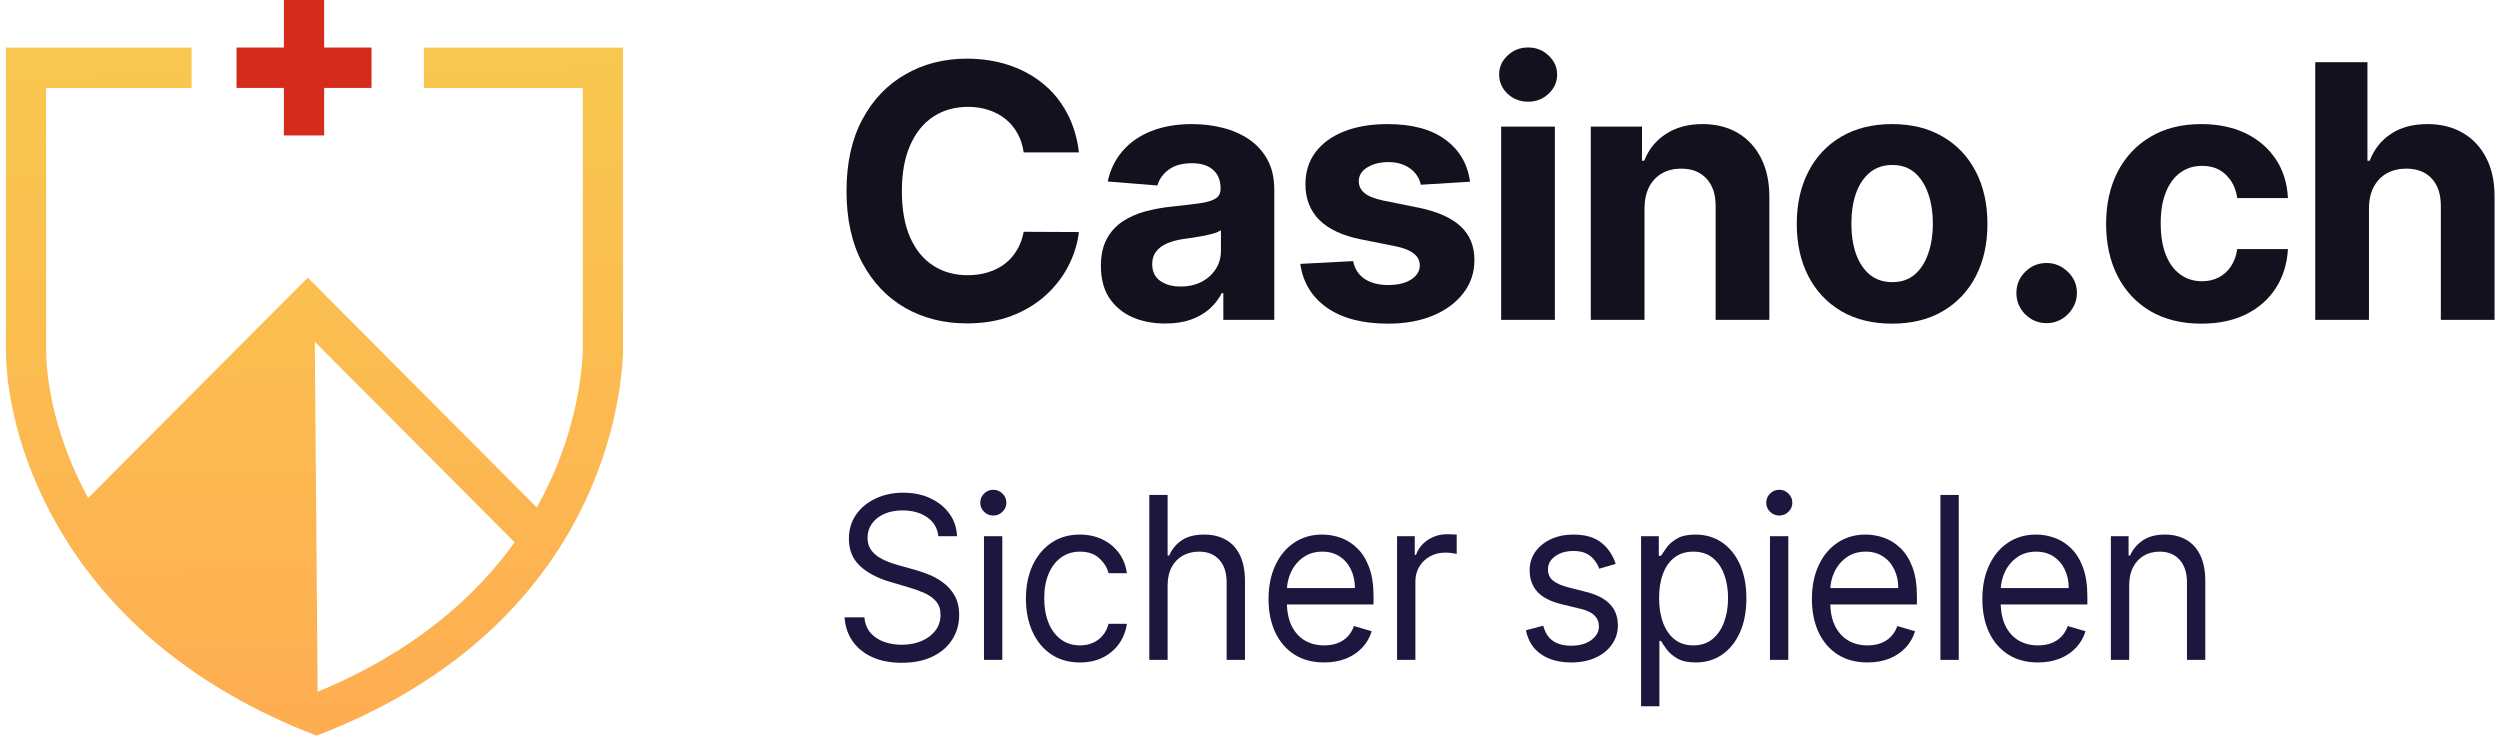 <svg width="316" height="93" viewBox="0 0 316 93" fill="none" xmlns="http://www.w3.org/2000/svg">
<g clip-path="url(#clip0_9956_87852)">
<path d="M136.376 19.264H129.395C129.267 18.363 129.007 17.562 128.613 16.862C128.22 16.152 127.716 15.547 127.099 15.049C126.483 14.551 125.771 14.169 124.963 13.904C124.166 13.639 123.3 13.507 122.365 13.507C120.676 13.507 119.204 13.925 117.95 14.763C116.696 15.59 115.724 16.799 115.033 18.389C114.343 19.969 113.997 21.888 113.997 24.146C113.997 26.468 114.343 28.419 115.033 29.999C115.735 31.578 116.712 32.771 117.966 33.577C119.22 34.383 120.67 34.786 122.318 34.786C123.242 34.786 124.097 34.664 124.884 34.42C125.681 34.176 126.387 33.821 127.004 33.354C127.62 32.877 128.13 32.299 128.534 31.621C128.948 30.942 129.235 30.168 129.395 29.299L136.376 29.331C136.195 30.826 135.744 32.268 135.021 33.657C134.309 35.035 133.347 36.27 132.136 37.362C130.935 38.444 129.501 39.302 127.832 39.938C126.175 40.564 124.299 40.877 122.206 40.877C119.294 40.877 116.691 40.219 114.396 38.905C112.111 37.59 110.305 35.687 108.976 33.195C107.659 30.704 107 27.687 107 24.146C107 20.594 107.669 17.573 109.008 15.081C110.347 12.589 112.164 10.692 114.46 9.387C116.755 8.073 119.337 7.415 122.206 7.415C124.097 7.415 125.851 7.68 127.466 8.211C129.092 8.741 130.532 9.515 131.785 10.533C133.039 11.54 134.059 12.775 134.846 14.238C135.643 15.701 136.153 17.377 136.376 19.264Z" fill="#13111D"/>
<path d="M147.281 40.893C145.719 40.893 144.327 40.622 143.105 40.082C141.883 39.53 140.916 38.719 140.204 37.648C139.503 36.567 139.152 35.22 139.152 33.609C139.152 32.252 139.402 31.112 139.901 30.19C140.401 29.267 141.081 28.525 141.941 27.963C142.802 27.401 143.78 26.977 144.874 26.691C145.979 26.404 147.138 26.203 148.349 26.086C149.773 25.938 150.921 25.8 151.792 25.673C152.663 25.535 153.295 25.334 153.689 25.069C154.082 24.803 154.278 24.411 154.278 23.892V23.796C154.278 22.789 153.96 22.01 153.322 21.458C152.695 20.907 151.803 20.631 150.644 20.631C149.422 20.631 148.45 20.902 147.727 21.442C147.005 21.973 146.527 22.641 146.293 23.446L140.013 22.938C140.332 21.453 140.959 20.17 141.894 19.089C142.829 17.997 144.035 17.159 145.512 16.576C147 15.982 148.721 15.685 150.676 15.685C152.036 15.685 153.338 15.844 154.581 16.163C155.835 16.481 156.946 16.974 157.913 17.642C158.89 18.309 159.661 19.168 160.224 20.218C160.787 21.257 161.068 22.503 161.068 23.955V40.431H154.629V37.044H154.438C154.045 37.807 153.519 38.481 152.86 39.064C152.201 39.636 151.409 40.087 150.485 40.416C149.56 40.734 148.492 40.893 147.281 40.893ZM149.226 36.217C150.225 36.217 151.107 36.021 151.872 35.629C152.637 35.226 153.237 34.685 153.673 34.006C154.108 33.328 154.326 32.559 154.326 31.7V29.108C154.114 29.246 153.821 29.373 153.45 29.49C153.088 29.596 152.679 29.697 152.222 29.792C151.765 29.877 151.308 29.956 150.851 30.03C150.395 30.094 149.98 30.152 149.608 30.206C148.811 30.322 148.115 30.508 147.52 30.762C146.925 31.017 146.463 31.361 146.133 31.796C145.804 32.22 145.639 32.75 145.639 33.386C145.639 34.309 145.974 35.014 146.644 35.501C147.324 35.978 148.184 36.217 149.226 36.217Z" fill="#13111D"/>
<path d="M185.809 22.969L179.593 23.351C179.486 22.821 179.258 22.344 178.907 21.92C178.557 21.485 178.094 21.14 177.521 20.886C176.957 20.621 176.283 20.488 175.496 20.488C174.444 20.488 173.557 20.711 172.834 21.156C172.112 21.591 171.751 22.174 171.751 22.906C171.751 23.489 171.984 23.982 172.452 24.385C172.919 24.788 173.722 25.111 174.859 25.355L179.29 26.245C181.67 26.733 183.445 27.518 184.613 28.599C185.782 29.681 186.367 31.101 186.367 32.861C186.367 34.462 185.894 35.867 184.948 37.076C184.013 38.285 182.727 39.228 181.091 39.907C179.465 40.575 177.59 40.909 175.464 40.909C172.223 40.909 169.641 40.235 167.718 38.889C165.805 37.532 164.684 35.687 164.355 33.354L171.033 33.005C171.235 33.99 171.724 34.743 172.5 35.263C173.275 35.772 174.269 36.026 175.48 36.026C176.67 36.026 177.627 35.798 178.349 35.342C179.083 34.876 179.455 34.277 179.465 33.545C179.455 32.93 179.194 32.427 178.684 32.034C178.174 31.631 177.388 31.324 176.325 31.112L172.085 30.269C169.694 29.792 167.915 28.965 166.746 27.788C165.587 26.611 165.008 25.111 165.008 23.287C165.008 21.718 165.433 20.366 166.283 19.232C167.144 18.097 168.35 17.223 169.902 16.608C171.464 15.993 173.291 15.685 175.385 15.685C178.477 15.685 180.91 16.337 182.685 17.642C184.47 18.946 185.511 20.721 185.809 22.969Z" fill="#13111D"/>
<path d="M189.745 40.431V16.003H196.535V40.431H189.745ZM193.156 12.854C192.146 12.854 191.28 12.521 190.558 11.853C189.846 11.174 189.49 10.363 189.49 9.419C189.49 8.486 189.846 7.686 190.558 7.018C191.28 6.339 192.146 6 193.156 6C194.165 6 195.026 6.339 195.738 7.018C196.46 7.686 196.822 8.486 196.822 9.419C196.822 10.363 196.46 11.174 195.738 11.853C195.026 12.521 194.165 12.854 193.156 12.854Z" fill="#13111D"/>
<path d="M207.866 26.309V40.431H201.076V16.003H207.548V20.313H207.835C208.377 18.893 209.285 17.769 210.56 16.942C211.835 16.104 213.381 15.685 215.198 15.685C216.899 15.685 218.381 16.056 219.646 16.799C220.91 17.541 221.893 18.601 222.594 19.979C223.296 21.347 223.646 22.98 223.646 24.878V40.431H216.856V26.086C216.867 24.591 216.484 23.425 215.709 22.588C214.933 21.739 213.865 21.315 212.505 21.315C211.591 21.315 210.783 21.511 210.082 21.904C209.391 22.296 208.849 22.869 208.456 23.621C208.074 24.363 207.877 25.259 207.866 26.309Z" fill="#13111D"/>
<path d="M239.162 40.909C236.686 40.909 234.545 40.384 232.738 39.334C230.943 38.274 229.556 36.8 228.578 34.913C227.601 33.015 227.112 30.815 227.112 28.313C227.112 25.79 227.601 23.584 228.578 21.697C229.556 19.799 230.943 18.325 232.738 17.276C234.545 16.215 236.686 15.685 239.162 15.685C241.638 15.685 243.774 16.215 245.569 17.276C247.376 18.325 248.768 19.799 249.745 21.697C250.723 23.584 251.212 25.79 251.212 28.313C251.212 30.815 250.723 33.015 249.745 34.913C248.768 36.8 247.376 38.274 245.569 39.334C243.774 40.384 241.638 40.909 239.162 40.909ZM239.194 35.66C240.32 35.66 241.261 35.342 242.015 34.706C242.769 34.059 243.338 33.179 243.72 32.066C244.114 30.953 244.31 29.686 244.31 28.265C244.31 26.845 244.114 25.578 243.72 24.464C243.338 23.351 242.769 22.471 242.015 21.824C241.261 21.177 240.32 20.854 239.194 20.854C238.057 20.854 237.1 21.177 236.325 21.824C235.56 22.471 234.981 23.351 234.587 24.464C234.205 25.578 234.014 26.845 234.014 28.265C234.014 29.686 234.205 30.953 234.587 32.066C234.981 33.179 235.56 34.059 236.325 34.706C237.1 35.342 238.057 35.66 239.194 35.66Z" fill="#13111D"/>
<path d="M258.698 40.845C257.646 40.845 256.743 40.474 255.989 39.732C255.245 38.979 254.873 38.078 254.873 37.028C254.873 35.989 255.245 35.099 255.989 34.356C256.743 33.614 257.646 33.243 258.698 33.243C259.718 33.243 260.611 33.614 261.376 34.356C262.141 35.099 262.524 35.989 262.524 37.028C262.524 37.728 262.343 38.369 261.982 38.953C261.631 39.525 261.169 39.986 260.595 40.336C260.021 40.675 259.389 40.845 258.698 40.845Z" fill="#13111D"/>
<path d="M278.262 40.909C275.755 40.909 273.598 40.379 271.791 39.318C269.995 38.247 268.614 36.763 267.647 34.865C266.691 32.967 266.212 30.783 266.212 28.313C266.212 25.811 266.696 23.616 267.663 21.729C268.64 19.831 270.027 18.352 271.823 17.292C273.619 16.221 275.755 15.685 278.231 15.685C280.366 15.685 282.237 16.072 283.841 16.846C285.446 17.62 286.715 18.707 287.651 20.107C288.586 21.506 289.101 23.149 289.197 25.037H282.789C282.608 23.817 282.13 22.837 281.355 22.095C280.59 21.342 279.585 20.965 278.342 20.965C277.29 20.965 276.371 21.252 275.585 21.824C274.809 22.386 274.203 23.208 273.768 24.289C273.332 25.371 273.114 26.68 273.114 28.218C273.114 29.776 273.327 31.101 273.752 32.193C274.187 33.285 274.798 34.118 275.585 34.69C276.371 35.263 277.29 35.549 278.342 35.549C279.118 35.549 279.814 35.39 280.43 35.072C281.057 34.754 281.572 34.293 281.976 33.688C282.391 33.073 282.662 32.337 282.789 31.478H289.197C289.09 33.344 288.58 34.987 287.667 36.408C286.763 37.818 285.515 38.921 283.921 39.716C282.327 40.511 280.441 40.909 278.262 40.909Z" fill="#13111D"/>
<path d="M299.436 26.309V40.431H292.646V7.861H299.245V20.313H299.532C300.085 18.871 300.977 17.742 302.21 16.926C303.443 16.099 304.989 15.685 306.848 15.685C308.548 15.685 310.031 16.056 311.295 16.799C312.57 17.53 313.559 18.585 314.26 19.963C314.972 21.331 315.322 22.969 315.312 24.878V40.431H308.522V26.086C308.532 24.581 308.15 23.409 307.374 22.572C306.609 21.734 305.536 21.315 304.154 21.315C303.23 21.315 302.412 21.511 301.7 21.904C300.999 22.296 300.446 22.869 300.042 23.621C299.649 24.363 299.447 25.259 299.436 26.309Z" fill="#13111D"/>
<path d="M118.609 67.772C118.491 66.741 118.013 65.94 117.175 65.37C116.338 64.8 115.31 64.515 114.093 64.515C113.203 64.515 112.424 64.664 111.757 64.963C111.096 65.261 110.579 65.672 110.205 66.194C109.839 66.717 109.656 67.311 109.656 67.976C109.656 68.532 109.783 69.011 110.039 69.411C110.3 69.805 110.634 70.134 111.04 70.399C111.446 70.657 111.871 70.87 112.316 71.04C112.761 71.203 113.17 71.335 113.543 71.437L115.585 72.007C116.109 72.15 116.691 72.347 117.332 72.598C117.98 72.849 118.599 73.191 119.188 73.626C119.783 74.053 120.274 74.603 120.66 75.275C121.046 75.947 121.24 76.771 121.24 77.749C121.24 78.875 120.955 79.893 120.385 80.803C119.823 81.712 118.998 82.435 117.912 82.971C116.832 83.507 115.52 83.775 113.975 83.775C112.535 83.775 111.289 83.534 110.235 83.052C109.188 82.57 108.363 81.899 107.761 81.037C107.166 80.175 106.829 79.174 106.75 78.034H109.263C109.329 78.821 109.584 79.472 110.029 79.988C110.48 80.497 111.05 80.877 111.737 81.128C112.431 81.373 113.177 81.495 113.975 81.495C114.904 81.495 115.739 81.339 116.478 81.027C117.218 80.708 117.804 80.266 118.236 79.703C118.668 79.133 118.883 78.468 118.883 77.708C118.883 77.016 118.697 76.452 118.324 76.018C117.951 75.584 117.46 75.231 116.851 74.959C116.243 74.688 115.585 74.45 114.878 74.247L112.404 73.514C110.834 73.046 109.59 72.377 108.674 71.508C107.758 70.64 107.3 69.503 107.3 68.098C107.3 66.931 107.604 65.913 108.213 65.044C108.828 64.169 109.652 63.49 110.687 63.008C111.727 62.52 112.889 62.275 114.171 62.275C115.467 62.275 116.619 62.516 117.627 62.998C118.635 63.473 119.433 64.124 120.022 64.953C120.618 65.78 120.932 66.72 120.965 67.772H118.609Z" fill="#1D163F"/>
<path d="M124.375 83.409V67.772H126.692V83.409H124.375ZM125.553 65.166C125.102 65.166 124.712 65.007 124.385 64.688C124.064 64.369 123.904 63.985 123.904 63.537C123.904 63.09 124.064 62.706 124.385 62.387C124.712 62.068 125.102 61.909 125.553 61.909C126.005 61.909 126.391 62.068 126.712 62.387C127.039 62.706 127.202 63.09 127.202 63.537C127.202 63.985 127.039 64.369 126.712 64.688C126.391 65.007 126.005 65.166 125.553 65.166Z" fill="#1D163F"/>
<path d="M136.508 83.734C135.094 83.734 133.877 83.388 132.856 82.696C131.835 82.004 131.05 81.05 130.5 79.835C129.95 78.621 129.676 77.233 129.676 75.672C129.676 74.084 129.957 72.682 130.52 71.468C131.089 70.246 131.881 69.293 132.896 68.607C133.916 67.915 135.108 67.569 136.469 67.569C137.529 67.569 138.485 67.772 139.335 68.18C140.186 68.587 140.883 69.157 141.426 69.89C141.969 70.623 142.306 71.478 142.437 72.455H140.121C139.944 71.743 139.551 71.111 138.943 70.562C138.341 70.005 137.529 69.727 136.508 69.727C135.605 69.727 134.813 69.971 134.132 70.46C133.458 70.942 132.932 71.624 132.552 72.506C132.179 73.381 131.992 74.41 131.992 75.591C131.992 76.799 132.176 77.85 132.542 78.746C132.915 79.642 133.439 80.338 134.113 80.833C134.793 81.329 135.592 81.576 136.508 81.576C137.11 81.576 137.657 81.468 138.147 81.251C138.638 81.033 139.054 80.721 139.394 80.314C139.735 79.907 139.977 79.418 140.121 78.848H142.437C142.306 79.771 141.983 80.602 141.466 81.342C140.955 82.075 140.278 82.659 139.433 83.093C138.596 83.521 137.621 83.734 136.508 83.734Z" fill="#1D163F"/>
<path d="M147.588 74.002V83.409H145.271V62.56H147.588V70.216H147.784C148.138 69.408 148.668 68.766 149.375 68.291C150.088 67.81 151.037 67.569 152.222 67.569C153.249 67.569 154.149 67.782 154.921 68.21C155.693 68.631 156.292 69.279 156.718 70.154C157.15 71.023 157.366 72.129 157.366 73.473V83.409H155.049V73.636C155.049 72.394 154.738 71.434 154.116 70.755C153.501 70.07 152.647 69.727 151.554 69.727C150.795 69.727 150.114 69.893 149.512 70.226C148.917 70.558 148.445 71.043 148.099 71.681C147.758 72.319 147.588 73.093 147.588 74.002Z" fill="#1D163F"/>
<path d="M167.373 83.734C165.92 83.734 164.667 83.402 163.613 82.737C162.566 82.065 161.758 81.128 161.188 79.927C160.626 78.719 160.344 77.314 160.344 75.713C160.344 74.111 160.626 72.699 161.188 71.478C161.758 70.249 162.55 69.293 163.564 68.607C164.585 67.915 165.776 67.569 167.137 67.569C167.923 67.569 168.698 67.704 169.464 67.976C170.23 68.247 170.927 68.689 171.555 69.299C172.183 69.903 172.684 70.704 173.057 71.702C173.43 72.699 173.616 73.928 173.616 75.387V76.405H161.993V74.328H171.26C171.26 73.446 171.09 72.659 170.75 71.966C170.416 71.274 169.938 70.728 169.317 70.328C168.702 69.927 167.975 69.727 167.137 69.727C166.215 69.727 165.416 69.964 164.742 70.439C164.075 70.908 163.561 71.519 163.201 72.272C162.841 73.025 162.661 73.833 162.661 74.695V76.079C162.661 77.26 162.857 78.261 163.25 79.082C163.649 79.897 164.202 80.518 164.909 80.945C165.616 81.366 166.437 81.576 167.373 81.576C167.982 81.576 168.531 81.488 169.022 81.312C169.52 81.128 169.948 80.857 170.308 80.497C170.668 80.131 170.946 79.676 171.143 79.133L173.381 79.785C173.145 80.572 172.749 81.264 172.193 81.861C171.637 82.452 170.95 82.913 170.131 83.246C169.313 83.572 168.394 83.734 167.373 83.734Z" fill="#1D163F"/>
<path d="M176.588 83.409V67.772H178.826V70.134H178.983C179.258 69.36 179.755 68.733 180.475 68.251C181.195 67.769 182.007 67.528 182.91 67.528C183.08 67.528 183.293 67.531 183.548 67.538C183.803 67.545 183.996 67.555 184.127 67.569V70.012C184.048 69.992 183.869 69.961 183.587 69.92C183.312 69.873 183.021 69.849 182.713 69.849C181.98 69.849 181.326 70.008 180.75 70.328C180.181 70.64 179.729 71.074 179.395 71.63C179.068 72.18 178.905 72.808 178.905 73.514V83.409H176.588Z" fill="#1D163F"/>
<path d="M204.223 71.274L202.142 71.885C202.011 71.525 201.818 71.176 201.563 70.837C201.314 70.49 200.974 70.205 200.542 69.981C200.11 69.757 199.557 69.645 198.883 69.645C197.96 69.645 197.191 69.866 196.576 70.307C195.967 70.741 195.663 71.295 195.663 71.966C195.663 72.564 195.872 73.035 196.291 73.381C196.71 73.728 197.364 74.016 198.254 74.247L200.493 74.817C201.841 75.156 202.845 75.675 203.506 76.374C204.167 77.067 204.498 77.959 204.498 79.052C204.498 79.948 204.249 80.748 203.752 81.454C203.261 82.16 202.574 82.716 201.69 83.124C200.807 83.531 199.779 83.734 198.608 83.734C197.07 83.734 195.797 83.388 194.789 82.696C193.781 82.004 193.143 80.993 192.875 79.662L195.074 79.092C195.283 79.934 195.679 80.565 196.262 80.986C196.851 81.407 197.62 81.617 198.569 81.617C199.648 81.617 200.506 81.379 201.141 80.904C201.782 80.423 202.103 79.846 202.103 79.174C202.103 78.631 201.919 78.176 201.553 77.81C201.186 77.436 200.623 77.158 199.864 76.975L197.351 76.364C195.97 76.025 194.956 75.499 194.308 74.786C193.667 74.067 193.346 73.168 193.346 72.089C193.346 71.206 193.585 70.426 194.063 69.747C194.547 69.069 195.205 68.536 196.036 68.149C196.874 67.762 197.822 67.569 198.883 67.569C200.375 67.569 201.546 67.908 202.397 68.587C203.254 69.265 203.863 70.161 204.223 71.274Z" fill="#1D163F"/>
<path d="M207.432 89.272V67.772H209.671V70.256H209.945C210.116 69.985 210.351 69.639 210.652 69.218C210.96 68.79 211.398 68.41 211.968 68.078C212.544 67.738 213.322 67.569 214.304 67.569C215.574 67.569 216.693 67.898 217.661 68.556C218.63 69.215 219.386 70.148 219.929 71.356C220.472 72.564 220.744 73.989 220.744 75.631C220.744 77.287 220.472 78.722 219.929 79.937C219.386 81.145 218.633 82.082 217.671 82.747C216.709 83.405 215.6 83.734 214.343 83.734C213.375 83.734 212.599 83.568 212.017 83.236C211.434 82.896 210.986 82.513 210.672 82.085C210.358 81.651 210.116 81.291 209.945 81.006H209.749V89.272H207.432ZM209.71 75.591C209.71 76.771 209.877 77.813 210.211 78.716C210.544 79.612 211.032 80.314 211.673 80.823C212.315 81.325 213.1 81.576 214.029 81.576C214.998 81.576 215.806 81.312 216.454 80.782C217.108 80.246 217.599 79.527 217.926 78.624C218.26 77.715 218.427 76.704 218.427 75.591C218.427 74.491 218.264 73.5 217.936 72.618C217.616 71.729 217.128 71.026 216.474 70.511C215.826 69.988 215.011 69.727 214.029 69.727C213.087 69.727 212.295 69.975 211.654 70.47C211.012 70.959 210.528 71.644 210.201 72.526C209.873 73.402 209.71 74.423 209.71 75.591Z" fill="#1D163F"/>
<path d="M223.725 83.409V67.772H226.042V83.409H223.725ZM224.903 65.166C224.451 65.166 224.062 65.007 223.735 64.688C223.414 64.369 223.254 63.985 223.254 63.537C223.254 63.09 223.414 62.706 223.735 62.387C224.062 62.068 224.451 61.909 224.903 61.909C225.355 61.909 225.741 62.068 226.061 62.387C226.389 62.706 226.552 63.09 226.552 63.537C226.552 63.985 226.389 64.369 226.061 64.688C225.741 65.007 225.355 65.166 224.903 65.166Z" fill="#1D163F"/>
<path d="M236.054 83.734C234.601 83.734 233.348 83.402 232.294 82.737C231.247 82.065 230.439 81.128 229.87 79.927C229.307 78.719 229.025 77.314 229.025 75.713C229.025 74.111 229.307 72.699 229.87 71.478C230.439 70.249 231.231 69.293 232.245 68.607C233.266 67.915 234.457 67.569 235.819 67.569C236.604 67.569 237.379 67.704 238.145 67.976C238.911 68.247 239.608 68.689 240.236 69.299C240.864 69.903 241.365 70.704 241.738 71.702C242.111 72.699 242.298 73.928 242.298 75.387V76.405H230.675V74.328H239.942C239.942 73.446 239.771 72.659 239.431 71.966C239.097 71.274 238.62 70.728 237.998 70.328C237.383 69.927 236.656 69.727 235.819 69.727C234.896 69.727 234.097 69.964 233.423 70.439C232.756 70.908 232.242 71.519 231.882 72.272C231.522 73.025 231.342 73.833 231.342 74.695V76.079C231.342 77.26 231.538 78.261 231.931 79.082C232.33 79.897 232.883 80.518 233.59 80.945C234.297 81.366 235.118 81.576 236.054 81.576C236.663 81.576 237.213 81.488 237.703 81.312C238.201 81.128 238.629 80.857 238.989 80.497C239.349 80.131 239.627 79.676 239.824 79.133L242.062 79.785C241.826 80.572 241.43 81.264 240.874 81.861C240.318 82.452 239.631 82.913 238.813 83.246C237.995 83.572 237.075 83.734 236.054 83.734Z" fill="#1D163F"/>
<path d="M247.586 62.56V83.409H245.269V62.56H247.586Z" fill="#1D163F"/>
<path d="M257.598 83.734C256.145 83.734 254.892 83.402 253.838 82.737C252.791 82.065 251.983 81.128 251.414 79.927C250.851 78.719 250.569 77.314 250.569 75.713C250.569 74.111 250.851 72.699 251.414 71.478C251.983 70.249 252.775 69.293 253.789 68.607C254.81 67.915 256.001 67.569 257.362 67.569C258.148 67.569 258.923 67.704 259.689 67.976C260.455 68.247 261.152 68.689 261.78 69.299C262.408 69.903 262.909 70.704 263.282 71.702C263.655 72.699 263.842 73.928 263.842 75.387V76.405H252.218V74.328H261.485C261.485 73.446 261.315 72.659 260.975 71.966C260.641 71.274 260.164 70.728 259.542 70.328C258.927 69.927 258.2 69.727 257.362 69.727C256.44 69.727 255.641 69.964 254.967 70.439C254.3 70.908 253.786 71.519 253.426 72.272C253.066 73.025 252.886 73.833 252.886 74.695V76.079C252.886 77.26 253.082 78.261 253.475 79.082C253.874 79.897 254.427 80.518 255.134 80.945C255.841 81.366 256.662 81.576 257.598 81.576C258.207 81.576 258.756 81.488 259.247 81.312C259.745 81.128 260.173 80.857 260.533 80.497C260.893 80.131 261.171 79.676 261.368 79.133L263.606 79.785C263.37 80.572 262.974 81.264 262.418 81.861C261.862 82.452 261.175 82.913 260.357 83.246C259.539 83.572 258.619 83.734 257.598 83.734Z" fill="#1D163F"/>
<path d="M269.13 74.002V83.409H266.813V67.772H269.051V70.216H269.247C269.601 69.421 270.137 68.784 270.857 68.302C271.577 67.813 272.507 67.569 273.645 67.569C274.666 67.569 275.56 67.786 276.325 68.22C277.091 68.648 277.687 69.299 278.112 70.175C278.537 71.043 278.75 72.143 278.75 73.473V83.409H276.433V73.636C276.433 72.408 276.126 71.451 275.51 70.765C274.895 70.073 274.051 69.727 272.978 69.727C272.238 69.727 271.577 69.893 270.995 70.226C270.419 70.558 269.964 71.043 269.63 71.681C269.296 72.319 269.13 73.093 269.13 74.002Z" fill="#1D163F"/>
<g clip-path="url(#clip1_9956_87852)">
<path fill-rule="evenodd" clip-rule="evenodd" d="M35.883 11.114V17.122H40.971V11.114H46.96V6.009H40.971V0H35.883V6.009H29.895V11.114H35.883Z" fill="#D52B1D"/>
<path fill-rule="evenodd" clip-rule="evenodd" d="M53.581 6.018H78.75V44.645L78.747 44.705C78.233 55.723 72.276 80.608 40.063 92.966L40.05 93C7.873 80.675 0.923 55.647 0.75 44.627L0.75 44.607V6.02H24.218V11.124H5.837V44.567C5.906 48.737 7.141 55.604 11.143 62.948L38.902 35.094L67.849 64.14C72.181 56.42 73.444 49.057 73.663 44.525V11.123H53.581V6.018ZM40.151 87.439C52.23 82.434 60.036 75.535 65.046 68.545L39.79 43.204L40.151 87.439Z" fill="url(#paint0_linear_9956_87852)"/>
</g>
</g>
<defs>
<linearGradient id="paint0_linear_9956_87852" x1="38.107" y1="7.264" x2="39.565" y2="92.983" gradientUnits="userSpaceOnUse">
<stop stop-color="#F9C850"/>
<stop offset="1" stop-color="#FEAD51"/>
</linearGradient>
<clipPath id="clip0_9956_87852">
<rect width="316" height="93" fill="white"/>
</clipPath>
<clipPath id="clip1_9956_87852">
<rect width="78" height="93" fill="white" transform="translate(0.75)"/>
</clipPath>
</defs>
</svg>
